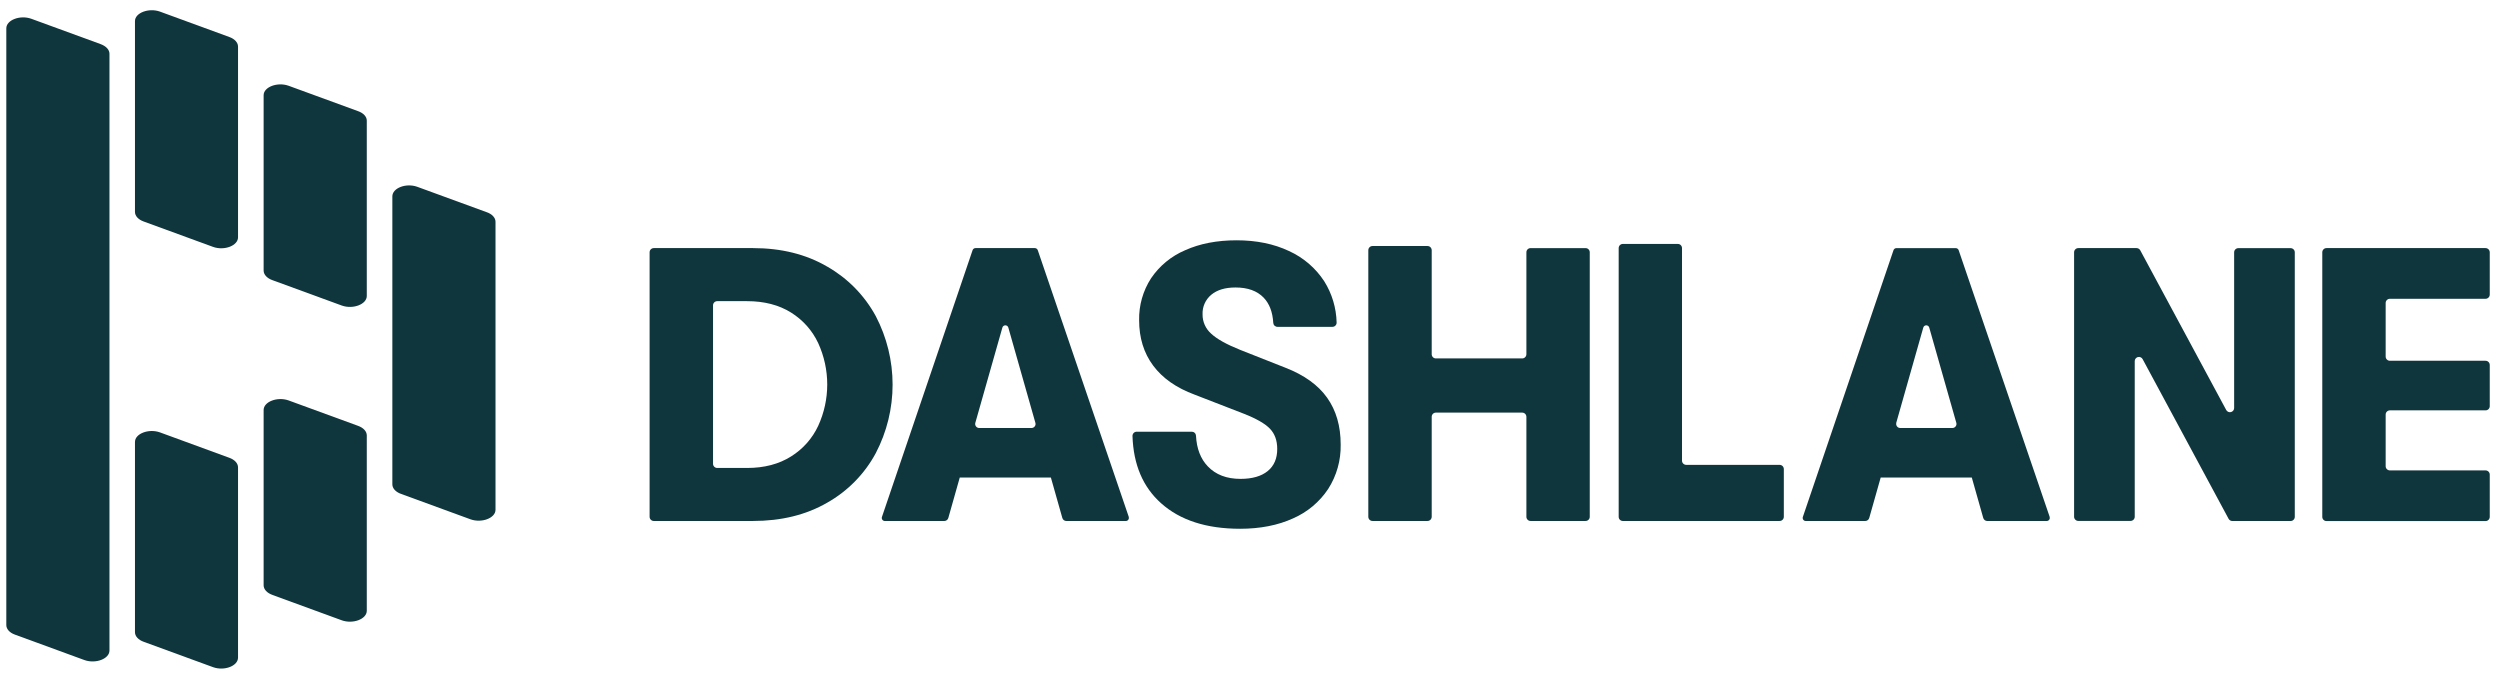 <svg xmlns="http://www.w3.org/2000/svg" width="151" height="41" viewBox="0 0 151 41" fill="none"><path d="M45.12 28.265C46.16 28.265 47.046 28.033 47.779 27.57C48.495 27.125 49.066 26.482 49.421 25.718C49.779 24.935 49.965 24.084 49.965 23.223C49.965 22.362 49.779 21.511 49.421 20.727C49.065 19.965 48.495 19.323 47.779 18.878C47.046 18.419 46.16 18.19 45.12 18.19H43.32C43.253 18.19 43.189 18.217 43.141 18.264C43.094 18.311 43.067 18.375 43.067 18.442V28.012C43.067 28.079 43.093 28.143 43.141 28.191C43.188 28.238 43.253 28.265 43.32 28.265H45.12ZM39.236 15.238C39.236 15.204 39.242 15.171 39.255 15.141C39.268 15.11 39.286 15.082 39.31 15.059C39.334 15.035 39.362 15.017 39.393 15.004C39.424 14.992 39.457 14.985 39.49 14.985H45.476C47.192 14.985 48.689 15.358 49.966 16.104C51.203 16.809 52.218 17.845 52.897 19.094C53.565 20.372 53.913 21.791 53.913 23.232C53.913 24.673 53.565 26.092 52.897 27.37C52.223 28.623 51.207 29.66 49.966 30.361C48.69 31.099 47.194 31.467 45.476 31.467H39.49C39.457 31.467 39.424 31.461 39.393 31.448C39.362 31.436 39.334 31.417 39.31 31.393C39.286 31.37 39.268 31.342 39.255 31.311C39.242 31.281 39.236 31.248 39.236 31.215V15.238Z" fill="#10363D"></path><path d="M70.129 30.395C69.034 29.418 68.459 28.065 68.402 26.338C68.401 26.303 68.406 26.27 68.419 26.238C68.431 26.206 68.449 26.177 68.473 26.152C68.497 26.128 68.525 26.108 68.557 26.095C68.588 26.082 68.622 26.075 68.656 26.075H71.984C72.049 26.075 72.112 26.099 72.159 26.144C72.206 26.188 72.234 26.249 72.238 26.314C72.277 27.094 72.515 27.713 72.953 28.17C73.433 28.673 74.091 28.924 74.926 28.924C75.634 28.924 76.182 28.767 76.569 28.453C76.955 28.138 77.147 27.691 77.144 27.111C77.144 26.608 76.999 26.204 76.708 25.898C76.417 25.593 75.893 25.29 75.136 24.992L72.158 23.838C71.055 23.43 70.221 22.846 69.653 22.085C69.086 21.324 68.803 20.409 68.803 19.341C68.785 18.445 69.035 17.563 69.523 16.81C70.03 16.059 70.744 15.47 71.579 15.115C72.47 14.714 73.506 14.514 74.688 14.514C75.886 14.514 76.942 14.73 77.856 15.162C78.724 15.556 79.462 16.189 79.982 16.986C80.452 17.734 80.711 18.594 80.732 19.475C80.734 19.51 80.729 19.544 80.717 19.576C80.705 19.608 80.687 19.637 80.663 19.662C80.639 19.687 80.611 19.707 80.579 19.721C80.548 19.734 80.513 19.741 80.479 19.741H77.158C77.093 19.741 77.031 19.716 76.984 19.672C76.937 19.628 76.909 19.567 76.905 19.503C76.868 18.849 76.673 18.34 76.321 17.975C75.927 17.567 75.36 17.363 74.62 17.364C74.005 17.364 73.521 17.508 73.166 17.799C72.991 17.942 72.852 18.125 72.76 18.331C72.668 18.537 72.625 18.762 72.635 18.988C72.632 19.208 72.678 19.426 72.767 19.627C72.857 19.828 72.989 20.008 73.154 20.153C73.5 20.476 74.083 20.802 74.903 21.13L77.645 22.213C78.778 22.654 79.617 23.258 80.161 24.026C80.706 24.795 80.977 25.737 80.977 26.853C80.996 27.802 80.733 28.736 80.22 29.536C79.698 30.321 78.96 30.938 78.094 31.314C77.18 31.729 76.116 31.937 74.903 31.938C72.871 31.938 71.279 31.424 70.129 30.395Z" fill="#10363D"></path><path d="M98.021 14.733H101.34C101.373 14.733 101.406 14.74 101.437 14.752C101.468 14.765 101.496 14.784 101.519 14.807C101.543 14.83 101.561 14.858 101.574 14.889C101.587 14.92 101.593 14.953 101.593 14.986V27.825C101.593 27.892 101.62 27.956 101.668 28.003C101.716 28.05 101.78 28.077 101.848 28.077H107.488C107.556 28.077 107.62 28.104 107.668 28.151C107.716 28.198 107.742 28.262 107.743 28.329V31.215C107.743 31.248 107.736 31.281 107.723 31.312C107.711 31.343 107.692 31.37 107.668 31.394C107.645 31.417 107.616 31.436 107.586 31.448C107.555 31.461 107.522 31.468 107.488 31.467H98.021C97.988 31.468 97.955 31.461 97.924 31.448C97.893 31.436 97.865 31.417 97.841 31.394C97.818 31.37 97.799 31.343 97.787 31.312C97.774 31.281 97.768 31.248 97.768 31.215V14.986C97.768 14.953 97.774 14.92 97.787 14.889C97.799 14.858 97.818 14.83 97.841 14.807C97.865 14.784 97.893 14.765 97.924 14.752C97.955 14.74 97.988 14.733 98.021 14.733Z" fill="#10363D"></path><path d="M125.53 14.985H129.048C129.094 14.986 129.138 14.998 129.178 15.021C129.217 15.045 129.249 15.078 129.271 15.118L134.464 24.765C134.491 24.815 134.534 24.854 134.586 24.876C134.637 24.899 134.695 24.904 134.75 24.89C134.805 24.876 134.853 24.844 134.888 24.8C134.923 24.756 134.942 24.701 134.942 24.645V15.24C134.942 15.173 134.969 15.109 135.016 15.062C135.064 15.015 135.128 14.988 135.195 14.988H138.351C138.384 14.988 138.417 14.994 138.448 15.007C138.479 15.019 138.507 15.038 138.53 15.061C138.554 15.085 138.573 15.113 138.586 15.143C138.598 15.174 138.605 15.207 138.605 15.24V31.217C138.605 31.25 138.598 31.283 138.586 31.314C138.573 31.345 138.554 31.372 138.53 31.396C138.507 31.419 138.479 31.438 138.448 31.451C138.417 31.463 138.384 31.47 138.351 31.469H134.839C134.793 31.471 134.747 31.459 134.706 31.436C134.665 31.413 134.632 31.379 134.609 31.339L129.415 21.692C129.389 21.642 129.346 21.603 129.295 21.58C129.244 21.557 129.187 21.552 129.132 21.565C129.078 21.578 129.029 21.609 128.994 21.653C128.959 21.696 128.939 21.75 128.938 21.806V31.211C128.938 31.278 128.911 31.343 128.864 31.39C128.816 31.437 128.751 31.464 128.684 31.464H125.529C125.461 31.464 125.397 31.437 125.35 31.39C125.302 31.342 125.275 31.278 125.275 31.211V15.238C125.275 15.171 125.302 15.107 125.35 15.059C125.397 15.012 125.461 14.985 125.529 14.985" fill="#10363D"></path><path d="M140.519 14.985H150.126C150.193 14.985 150.258 15.012 150.306 15.059C150.353 15.107 150.38 15.171 150.381 15.238V17.793C150.381 17.86 150.354 17.925 150.306 17.972C150.258 18.02 150.194 18.047 150.126 18.047H144.348C144.281 18.047 144.217 18.073 144.169 18.12C144.121 18.168 144.094 18.232 144.094 18.299V21.537C144.094 21.604 144.121 21.668 144.168 21.716C144.216 21.764 144.281 21.79 144.348 21.79H150.126C150.16 21.79 150.194 21.797 150.225 21.81C150.256 21.823 150.284 21.842 150.308 21.866C150.332 21.89 150.35 21.918 150.363 21.95C150.375 21.981 150.381 22.015 150.381 22.048V24.534C150.381 24.567 150.374 24.6 150.361 24.631C150.348 24.661 150.33 24.689 150.306 24.713C150.282 24.736 150.254 24.755 150.223 24.767C150.193 24.78 150.16 24.786 150.126 24.786H144.348C144.281 24.786 144.217 24.813 144.169 24.86C144.121 24.907 144.094 24.971 144.094 25.038V28.159C144.094 28.192 144.101 28.225 144.113 28.256C144.126 28.287 144.145 28.315 144.169 28.338C144.192 28.361 144.22 28.38 144.251 28.393C144.282 28.405 144.315 28.412 144.348 28.412H150.126C150.194 28.412 150.258 28.438 150.306 28.486C150.354 28.533 150.381 28.598 150.381 28.665V31.221C150.38 31.288 150.353 31.352 150.306 31.399C150.258 31.446 150.193 31.473 150.126 31.473H140.519C140.452 31.473 140.388 31.446 140.34 31.399C140.293 31.352 140.266 31.287 140.266 31.221V15.238C140.266 15.171 140.293 15.107 140.34 15.059C140.388 15.012 140.452 14.985 140.519 14.985Z" fill="#10363D"></path><path d="M58.909 25.541L60.544 19.785C60.555 19.746 60.578 19.712 60.611 19.687C60.643 19.663 60.683 19.65 60.724 19.65C60.764 19.65 60.804 19.663 60.836 19.687C60.869 19.712 60.892 19.746 60.903 19.785L62.538 25.541C62.548 25.577 62.55 25.615 62.544 25.653C62.537 25.69 62.521 25.725 62.498 25.755C62.475 25.785 62.446 25.81 62.411 25.826C62.377 25.843 62.34 25.852 62.302 25.852H59.145C59.107 25.852 59.07 25.843 59.036 25.826C59.002 25.809 58.973 25.785 58.95 25.755C58.927 25.724 58.911 25.689 58.904 25.652C58.897 25.615 58.899 25.577 58.909 25.541ZM68.179 31.224L62.681 15.111C62.668 15.075 62.645 15.043 62.613 15.02C62.581 14.997 62.544 14.985 62.505 14.985H58.92C58.881 14.985 58.843 14.997 58.811 15.02C58.779 15.043 58.756 15.075 58.744 15.111L53.269 31.224C53.259 31.252 53.256 31.282 53.261 31.311C53.265 31.34 53.276 31.368 53.294 31.392C53.311 31.416 53.333 31.435 53.36 31.449C53.386 31.462 53.415 31.469 53.445 31.469H57.034C57.089 31.469 57.143 31.451 57.187 31.418C57.231 31.385 57.263 31.339 57.278 31.286L57.969 28.845H63.474L64.165 31.286C64.18 31.339 64.212 31.385 64.256 31.418C64.3 31.451 64.353 31.469 64.409 31.469H67.998C68.028 31.469 68.057 31.462 68.083 31.449C68.109 31.435 68.132 31.416 68.149 31.392C68.166 31.368 68.178 31.34 68.182 31.311C68.186 31.282 68.184 31.252 68.174 31.224" fill="#10363D"></path><path d="M114.533 25.54L116.167 19.785C116.178 19.746 116.202 19.712 116.234 19.687C116.267 19.663 116.306 19.649 116.347 19.649C116.387 19.649 116.427 19.663 116.46 19.687C116.492 19.712 116.515 19.746 116.526 19.785L118.162 25.54C118.172 25.577 118.174 25.615 118.167 25.652C118.16 25.689 118.144 25.724 118.121 25.754C118.098 25.784 118.068 25.809 118.034 25.826C118 25.842 117.963 25.851 117.925 25.851H114.769C114.731 25.85 114.694 25.841 114.661 25.824C114.628 25.807 114.599 25.782 114.577 25.752C114.555 25.722 114.54 25.687 114.533 25.651C114.526 25.614 114.528 25.576 114.538 25.54H114.533ZM123.802 31.224L118.304 15.114C118.292 15.077 118.268 15.044 118.236 15.022C118.205 14.999 118.167 14.987 118.128 14.987H114.543C114.504 14.987 114.466 14.999 114.434 15.022C114.403 15.044 114.379 15.077 114.367 15.114L108.892 31.224C108.882 31.252 108.879 31.281 108.884 31.311C108.888 31.34 108.9 31.368 108.917 31.392C108.934 31.416 108.957 31.435 108.984 31.449C109.01 31.462 109.039 31.469 109.069 31.469H112.657C112.713 31.469 112.766 31.451 112.811 31.418C112.855 31.385 112.887 31.338 112.902 31.285L113.593 28.845H119.097L119.788 31.285C119.803 31.338 119.835 31.385 119.879 31.418C119.923 31.451 119.977 31.469 120.032 31.469H123.621C123.651 31.469 123.68 31.462 123.706 31.448C123.732 31.435 123.755 31.415 123.772 31.391C123.79 31.367 123.801 31.34 123.805 31.31C123.809 31.281 123.807 31.252 123.797 31.224" fill="#10363D"></path><path d="M95.768 14.986H92.447C92.38 14.986 92.315 15.012 92.268 15.059C92.22 15.107 92.194 15.171 92.194 15.238V21.396C92.194 21.429 92.187 21.462 92.174 21.493C92.162 21.524 92.143 21.552 92.119 21.575C92.096 21.599 92.067 21.617 92.037 21.63C92.006 21.643 91.973 21.649 91.939 21.649H86.728C86.695 21.649 86.662 21.643 86.631 21.63C86.6 21.617 86.572 21.599 86.548 21.575C86.525 21.552 86.506 21.523 86.494 21.493C86.481 21.462 86.475 21.429 86.475 21.396V15.112C86.474 15.045 86.447 14.98 86.4 14.933C86.352 14.886 86.287 14.859 86.22 14.859H82.899C82.832 14.86 82.768 14.886 82.72 14.934C82.673 14.981 82.646 15.045 82.646 15.112V31.215C82.646 31.282 82.673 31.346 82.72 31.393C82.768 31.44 82.832 31.467 82.899 31.467H86.22C86.287 31.467 86.352 31.441 86.4 31.393C86.447 31.346 86.474 31.282 86.475 31.215V25.174C86.475 25.107 86.501 25.043 86.549 24.995C86.596 24.948 86.661 24.922 86.728 24.922H91.939C92.007 24.922 92.071 24.948 92.119 24.995C92.166 25.043 92.193 25.107 92.194 25.174V31.215C92.194 31.282 92.22 31.346 92.268 31.393C92.315 31.441 92.38 31.467 92.447 31.467H95.768C95.835 31.467 95.9 31.441 95.947 31.393C95.995 31.346 96.021 31.282 96.021 31.215V15.238C96.021 15.171 95.995 15.107 95.947 15.059C95.9 15.012 95.835 14.986 95.768 14.986Z" fill="#10363D"></path><path d="M16.455 16.922L20.651 18.457C21.329 18.696 22.154 18.377 22.154 17.877V7.286C22.154 7.044 21.951 6.827 21.622 6.712L17.426 5.178C16.748 4.939 15.923 5.257 15.923 5.751V16.342C15.923 16.584 16.128 16.807 16.455 16.922Z" fill="#10363D"></path><path d="M16.455 35.935L20.651 37.469C21.329 37.708 22.154 37.39 22.154 36.89V26.299C22.154 26.057 21.951 25.835 21.622 25.719L17.426 24.184C16.748 23.946 15.923 24.265 15.923 24.765V35.353C15.923 35.595 16.128 35.818 16.455 35.932" fill="#10363D"></path><path d="M8.684 13.381L12.88 14.916C13.558 15.154 14.377 14.835 14.377 14.335V2.813C14.377 2.571 14.173 2.348 13.845 2.233L9.656 0.699C8.977 0.461 8.152 0.778 8.152 1.273V12.801C8.152 13.043 8.356 13.266 8.684 13.381Z" fill="#10363D"></path><path d="M8.684 38.766L12.88 40.301C13.558 40.539 14.377 40.222 14.377 39.72V28.228C14.377 27.986 14.173 27.763 13.845 27.648L9.656 26.114C8.977 25.875 8.152 26.193 8.152 26.693V38.186C8.152 38.428 8.356 38.65 8.684 38.766Z" fill="#10363D"></path><path d="M6.612 3.246C6.612 3.004 6.407 2.787 6.079 2.665L1.884 1.131C1.206 0.892 0.381 1.211 0.381 1.711V37.755C0.381 37.997 0.584 38.221 0.912 38.335L5.109 39.871C5.787 40.108 6.612 39.791 6.612 39.291V3.246Z" fill="#10363D"></path><path d="M29.391 12.815L25.195 11.28C24.517 11.041 23.698 11.36 23.698 11.86V29.255C23.698 29.497 23.902 29.72 24.23 29.834L28.426 31.369C29.104 31.607 29.929 31.29 29.929 30.79V13.395C29.929 13.153 29.724 12.93 29.396 12.815" fill="#10363D"></path></svg>